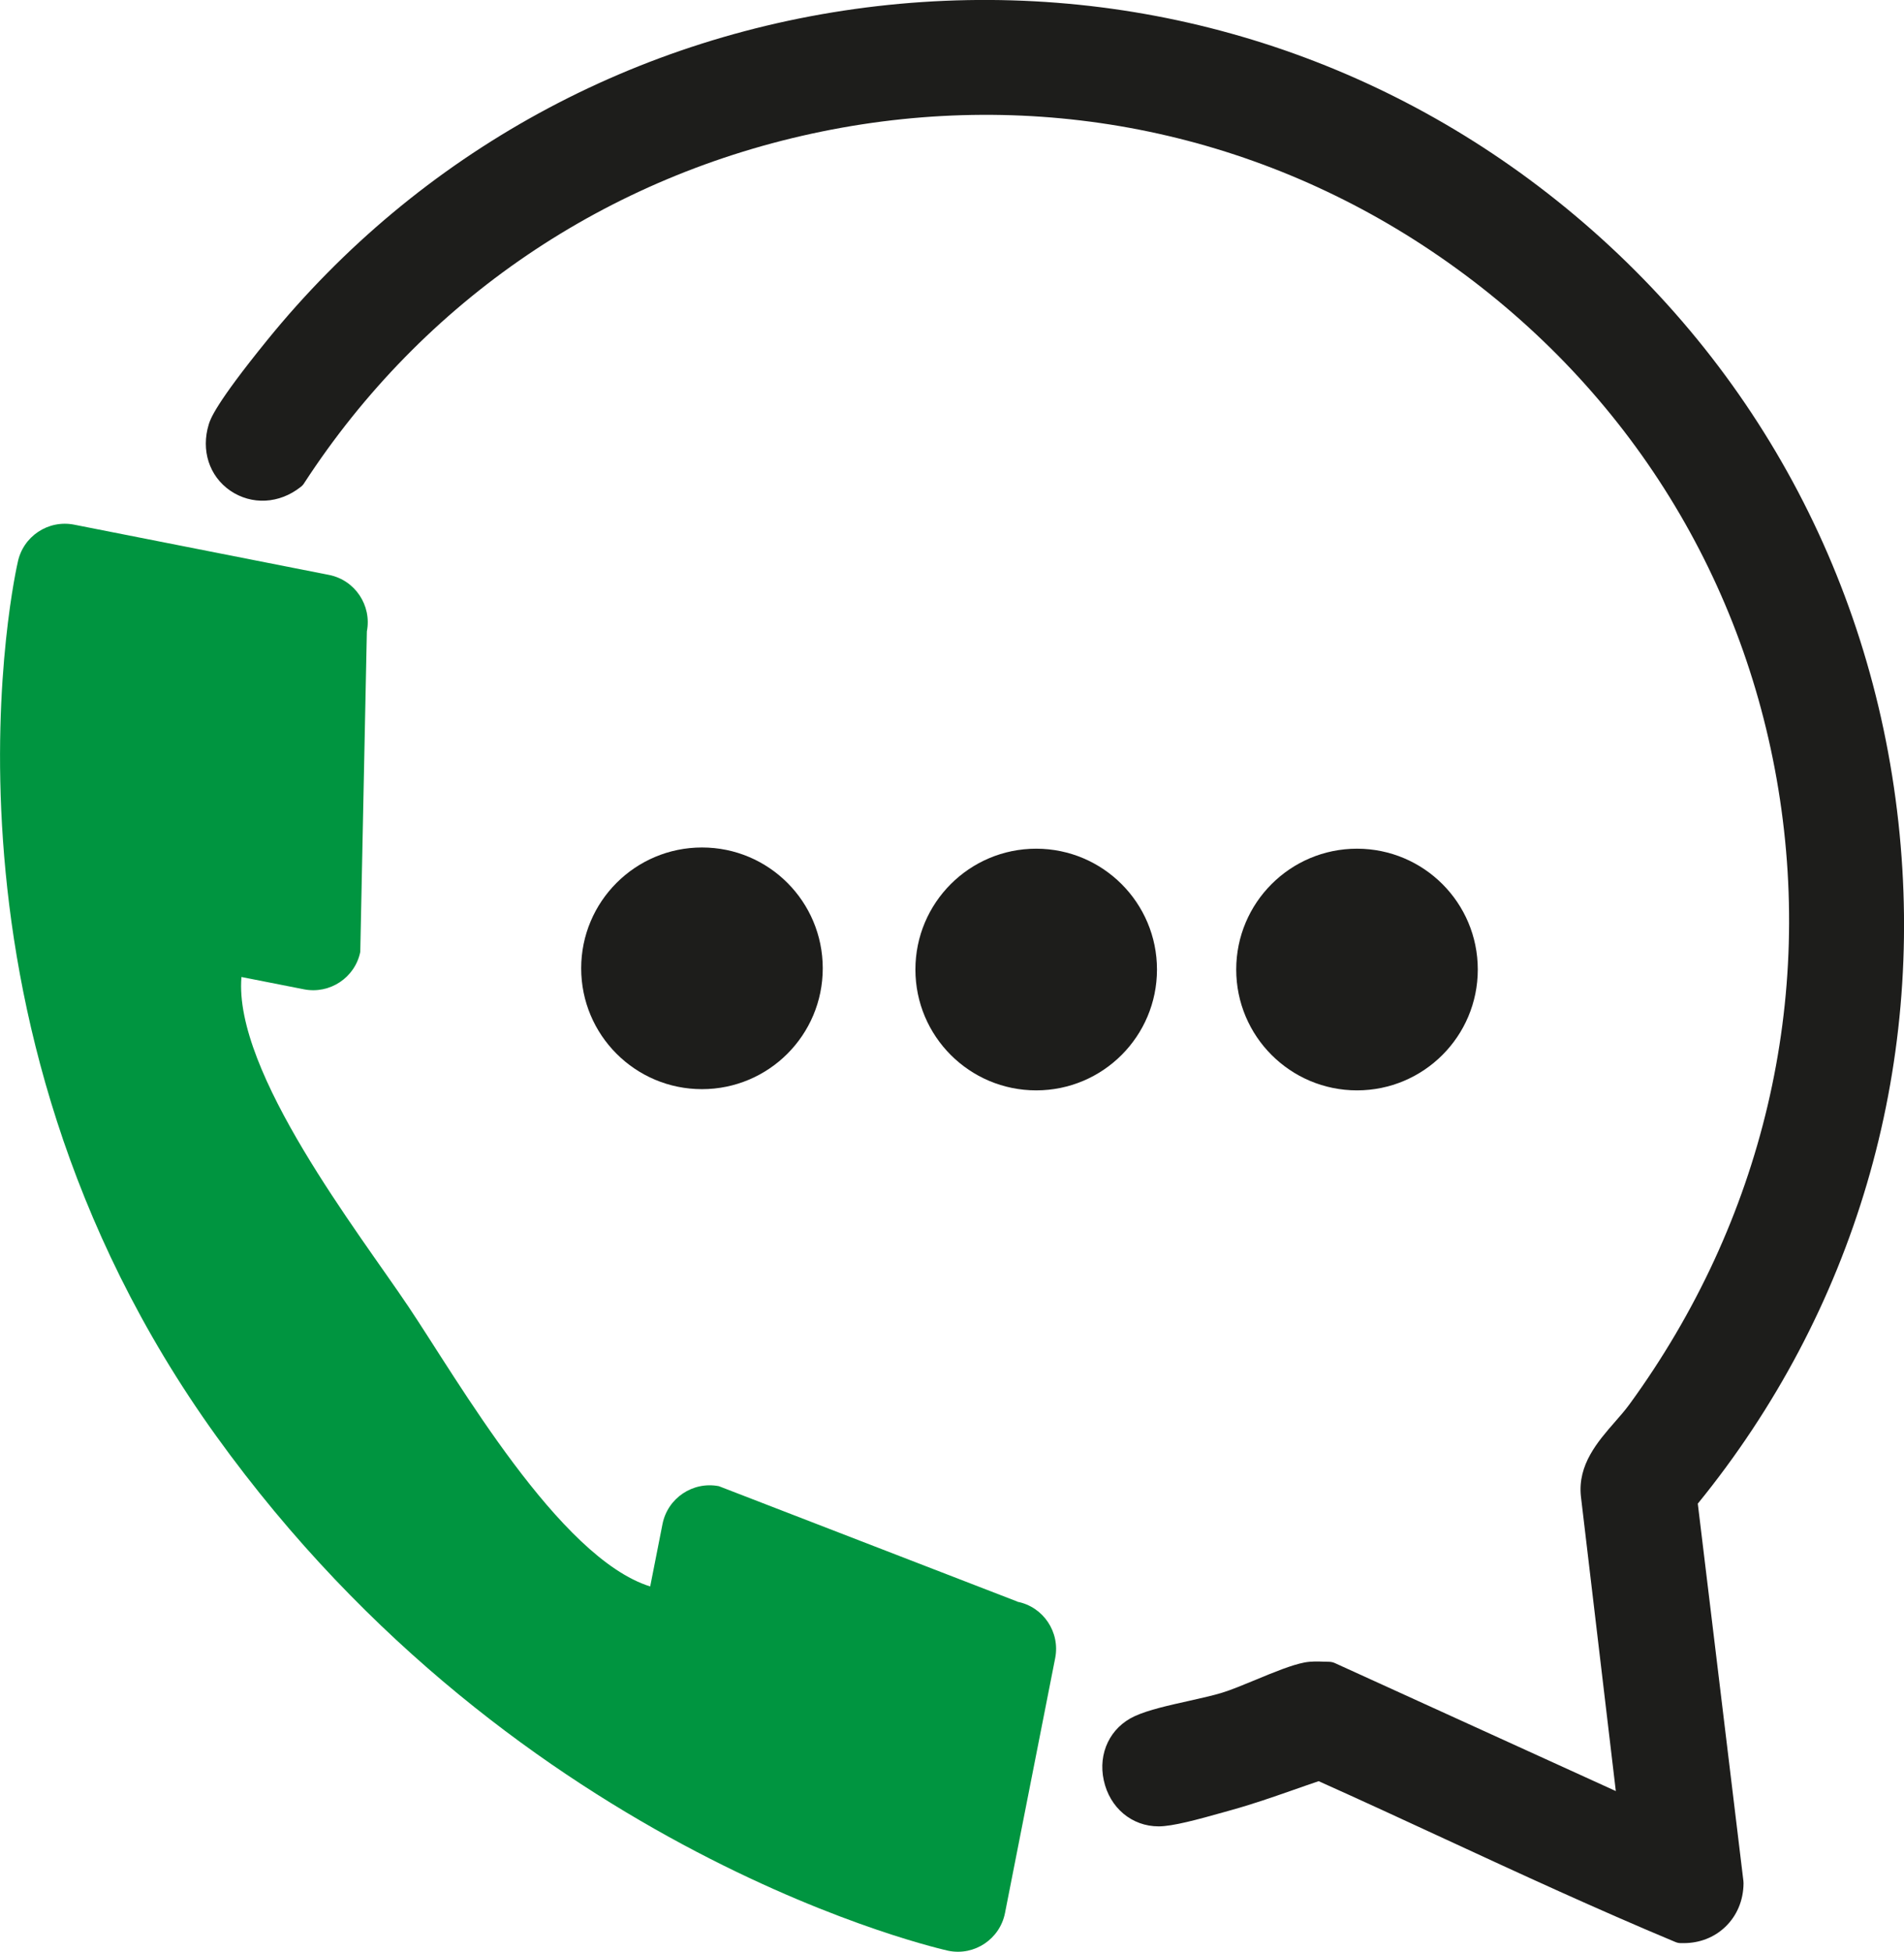 <?xml version="1.0" encoding="UTF-8"?>
<svg xmlns="http://www.w3.org/2000/svg" id="Ebene_1" version="1.1" viewBox="0 0 173.24 177.52">
  <defs>
    <style>
      .st0 {
        fill: #1d1d1b;
      }

      .st1 {
        fill: #009540;
      }
    </style>
  </defs>
  <path class="st1" d="M92.58,145.67l-27.17-10.5c-2.37-.46-4.66,1.08-5.13,3.44l-1.12,5.68c-8.29-2.59-17.5-18.75-21.99-25.44-4.49-6.7-15.94-21.33-15.2-29.99l5.69,1.12c2.35.46,4.64-1.06,5.12-3.4l.6-29.15c.46-2.37-1.08-4.67-3.44-5.14l-23.19-4.57c-2.37-.47-4.67,1.07-5.14,3.44,0,0-9.58,41.04,18.05,79.43,27.63,38.39,66.65,46.84,66.65,46.84,2.36.47,4.66-1.07,5.13-3.43h0s4.57-23.2,4.57-23.2c.46-2.36-1.08-4.66-3.44-5.12h0Z"></path>
  <path class="st0" d="M105.27,88.18c0-6.06-4.91-10.98-10.98-10.99h-.01c-6.07,0-10.99,4.92-10.99,10.99s4.92,10.99,10.99,10.99,10.99-4.92,10.99-10.99h0Z"></path>
  <path class="st0" d="M123.47,99.17c6.07,0,10.99-4.92,10.99-10.99s-4.91-10.98-10.98-10.99h-.01c-6.07,0-10.99,4.92-10.99,10.99s4.92,10.99,10.99,10.99h0Z"></path>
  <path class="st0" d="M74.86,88.07h0c0-6.07-4.91-10.99-10.98-10.99h-.01c-6.07,0-10.99,4.92-10.99,10.99s4.92,10.99,10.99,10.99,10.99-4.92,10.99-10.99h0Z"></path>
  <path class="st0" d="M154.46,136.78c14.25-17.49,20.74-39.48,18.27-62-2.5-22.82-13.84-43.13-31.92-57.2C123.44,4.07,101.77-1.97,79.8.56c-21.94,2.54-41.65,13.33-55.49,30.38-4.76,5.86-5.17,7.2-5.31,7.64-.73,2.36.03,4.72,1.94,6.04,1.96,1.34,4.48,1.21,6.43-.34.13-.1.24-.22.32-.36,10.82-16.62,27.54-27.97,47.1-31.96,19.41-3.96,39.11-.1,55.45,10.87,16.77,11.26,27.93,28.31,31.41,48.01,3.53,20-1.23,40.21-13.4,56.9-.37.5-.81,1.02-1.29,1.56-1.6,1.83-3.41,3.91-3.12,6.77l3.18,26.83-25.54-11.63c-.19-.09-.39-.13-.6-.13-.15,0-.29,0-.44-.01-.52-.02-1.11-.04-1.73.07-1.19.23-2.78.88-4.46,1.58-1.09.45-2.22.92-3.04,1.17-.83.26-1.91.49-3.04.75-1.8.4-3.67.81-4.93,1.39-2.22,1.02-3.35,3.36-2.81,5.83.54,2.5,2.55,4.19,4.99,4.19h.01c1.27,0,3.54-.62,5.96-1.3l.71-.2c1.84-.51,3.65-1.14,5.4-1.75.83-.29,1.65-.58,2.48-.86,3.82,1.71,7.67,3.49,11.41,5.22,6.85,3.17,13.94,6.44,21.03,9.4.16.07.33.11.51.11h.27c1.43,0,2.76-.51,3.76-1.46,1.07-1.01,1.67-2.42,1.68-3.98,0-.07,0-.13-.01-.2l-4.15-34.32h-.02Z"></path>
</svg>

